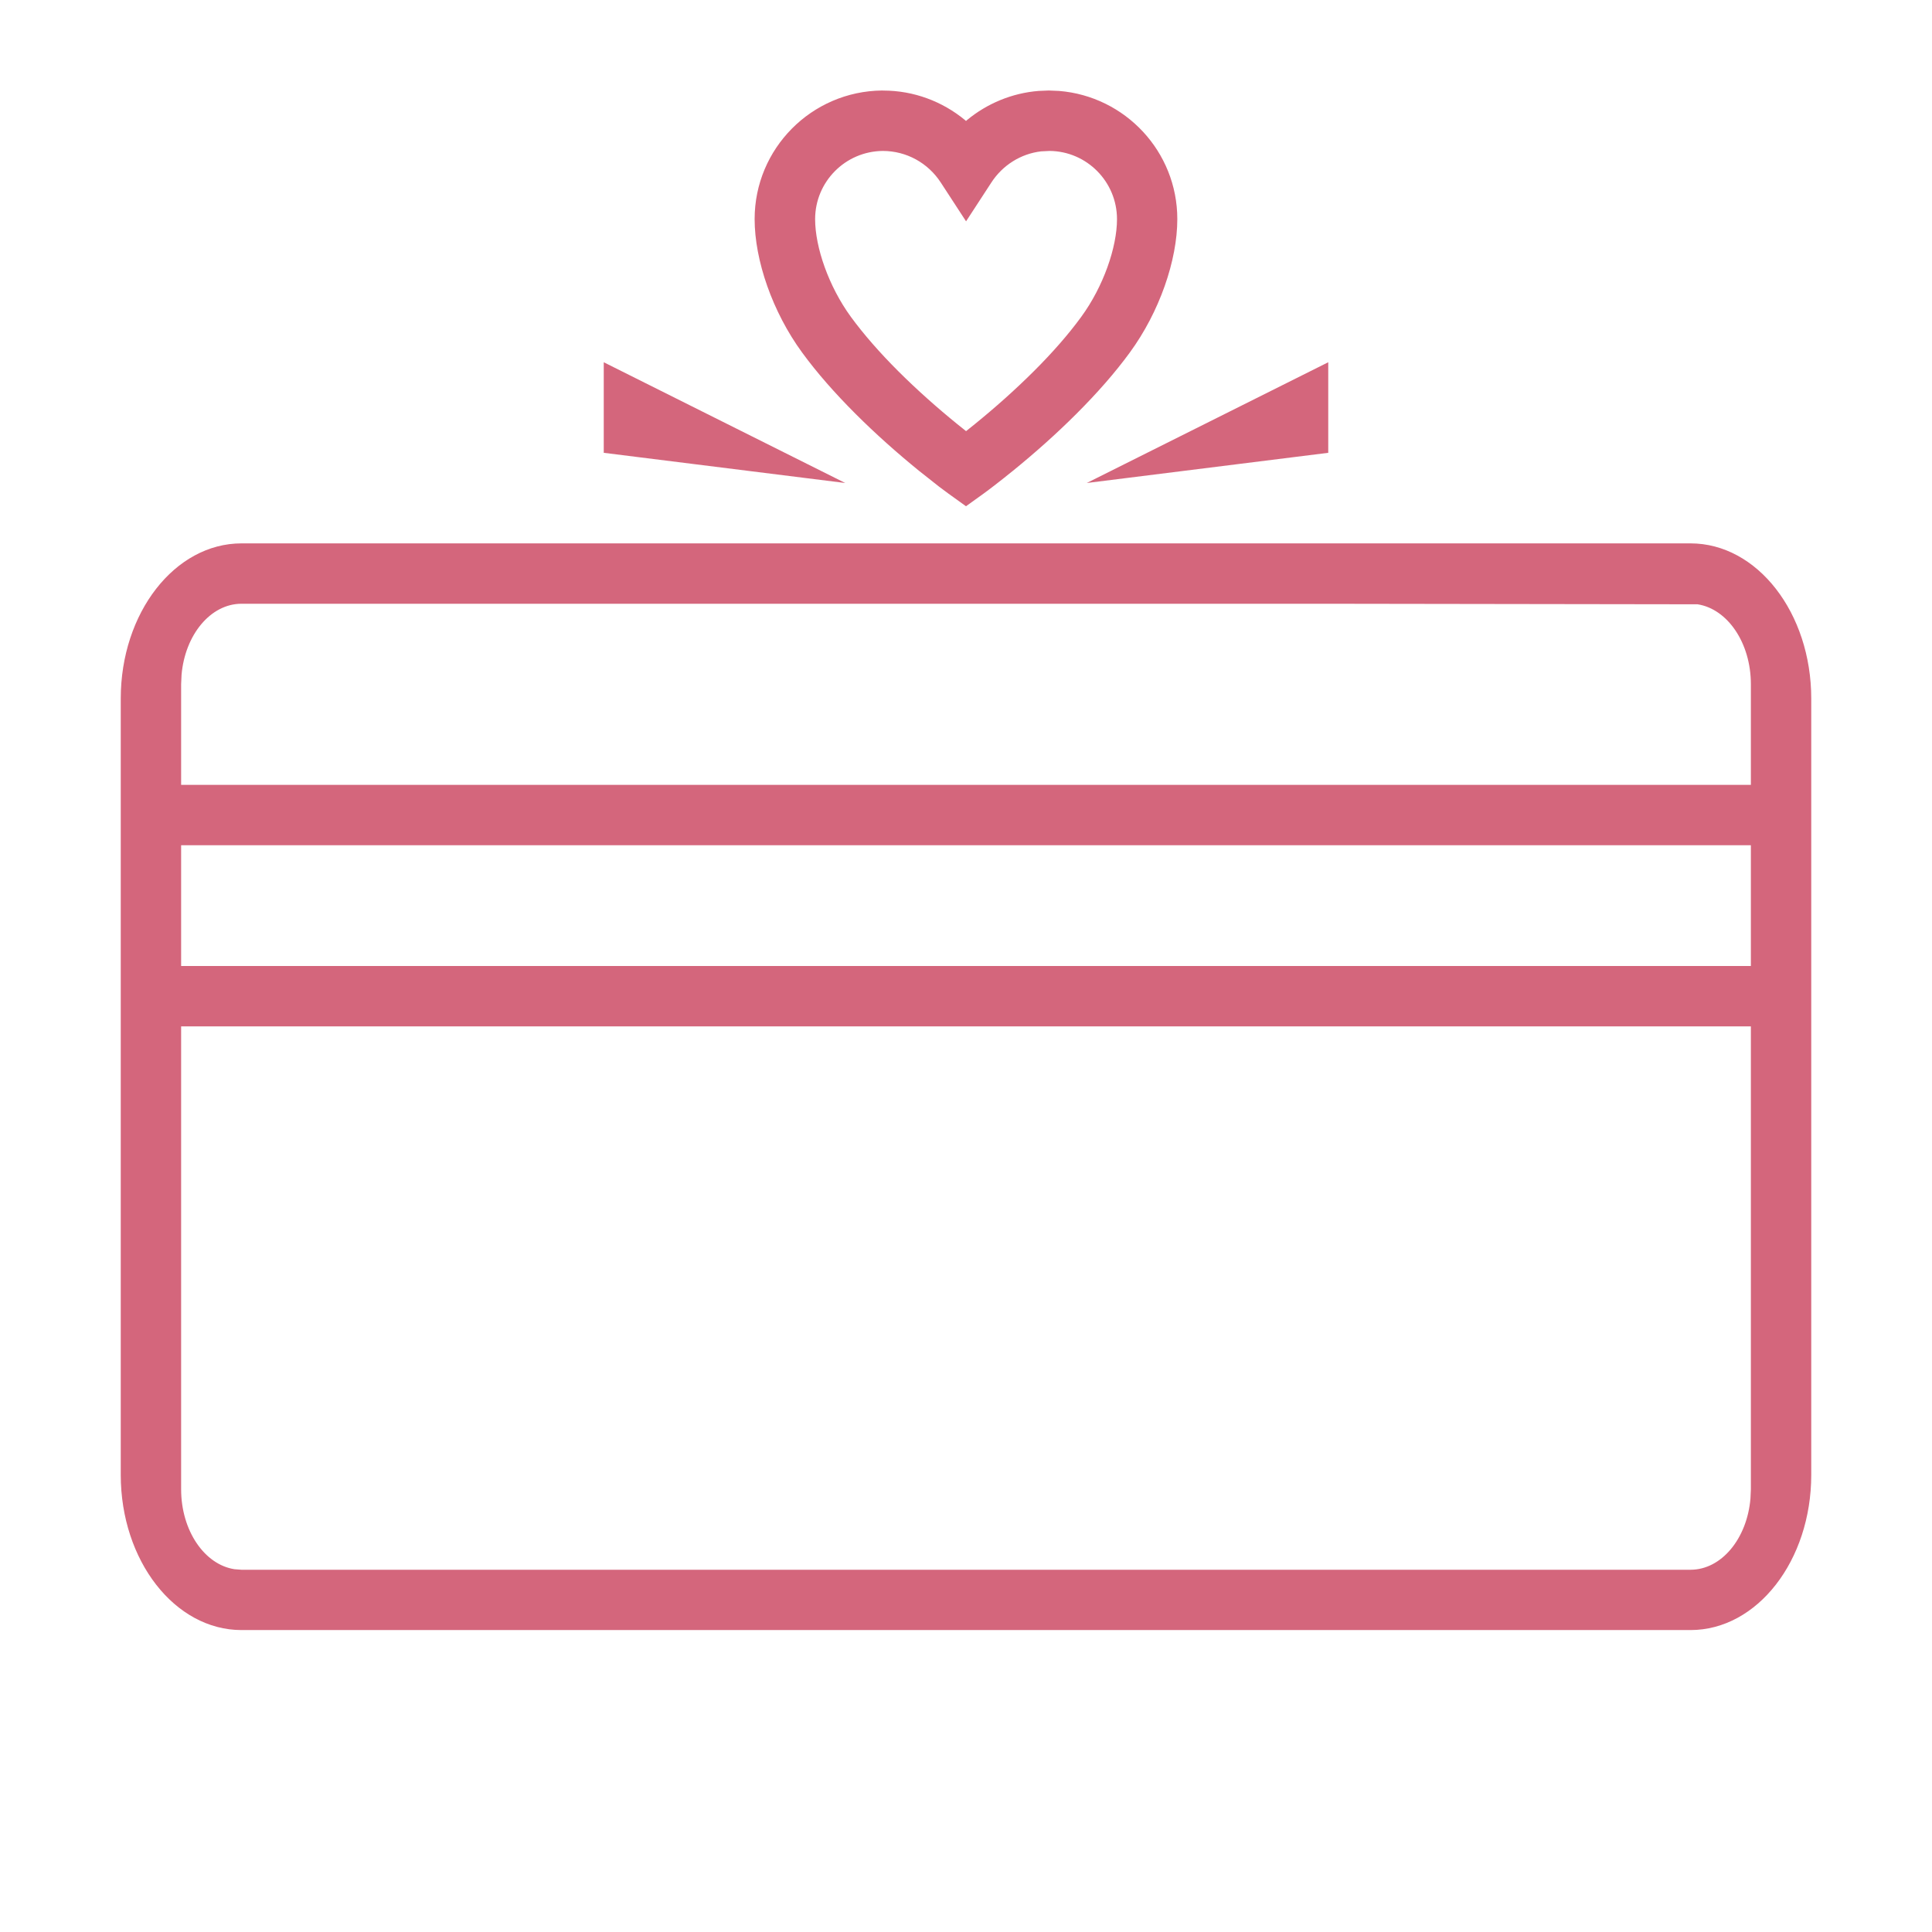 <svg height="32" viewBox="0 0 32 32" width="32" xmlns="http://www.w3.org/2000/svg"><path d="m28 9c1.105 0 2 1.151 2 2.571v12.857c0 1.42-.895 2.571-2 2.571h-24c-1.105 0-2-1.151-2-2.571v-12.857c0-1.42.895-2.571 2-2.571zm-25 8v7.667c0 .684.386 1.247.883 1.324l.117.009h24c.513 0 .936-.515.993-1.178l.007-.155v-7.667zm19-7h-18c-.513 0-.936.515-.993 1.178l-.007.155v1.667h26v-1.667c0-.684-.386-1.247-.883-1.324zm-7.37-8.5c.504 0 .98.18 1.355.49l.015.014.015-.014c.334-.276.747-.449 1.188-.484l.167-.007.17.007c1.097.088 1.96 1.005 1.96 2.123 0 .683-.296 1.539-.786 2.209-.246.337-.545.676-.885 1.016-.336.336-.694.653-1.053.945-.216.175-.385.304-.484.376l-.292.21-.292-.21c-.04-.029-.091-.067-.152-.113l-.333-.263c-.358-.291-.717-.609-1.053-.945-.34-.34-.639-.679-.885-1.016-.49-.67-.786-1.526-.786-2.209 0-1.169.943-2.118 2.111-2.13zm-4.63 4.5 4 2-4-.5zm12 0v1.5l-4 .5zm-4.615-3.5-.141.007c-.335.039-.638.229-.824.516l-.419.643-.419-.643c-.21-.323-.567-.523-.961-.523-.62.006-1.12.51-1.12 1.13 0 .465.225 1.115.593 1.619.213.291.478.593.784.899.31.309.643.605.977.876l.146.117.146-.117c.334-.271.667-.567.977-.876.306-.305.571-.607.784-.899.368-.503.593-1.154.593-1.619 0-.62-.5-1.124-1.115-1.13zm-14.385 13.5h26v-2h-26z" fill="#d4667c"/></svg>